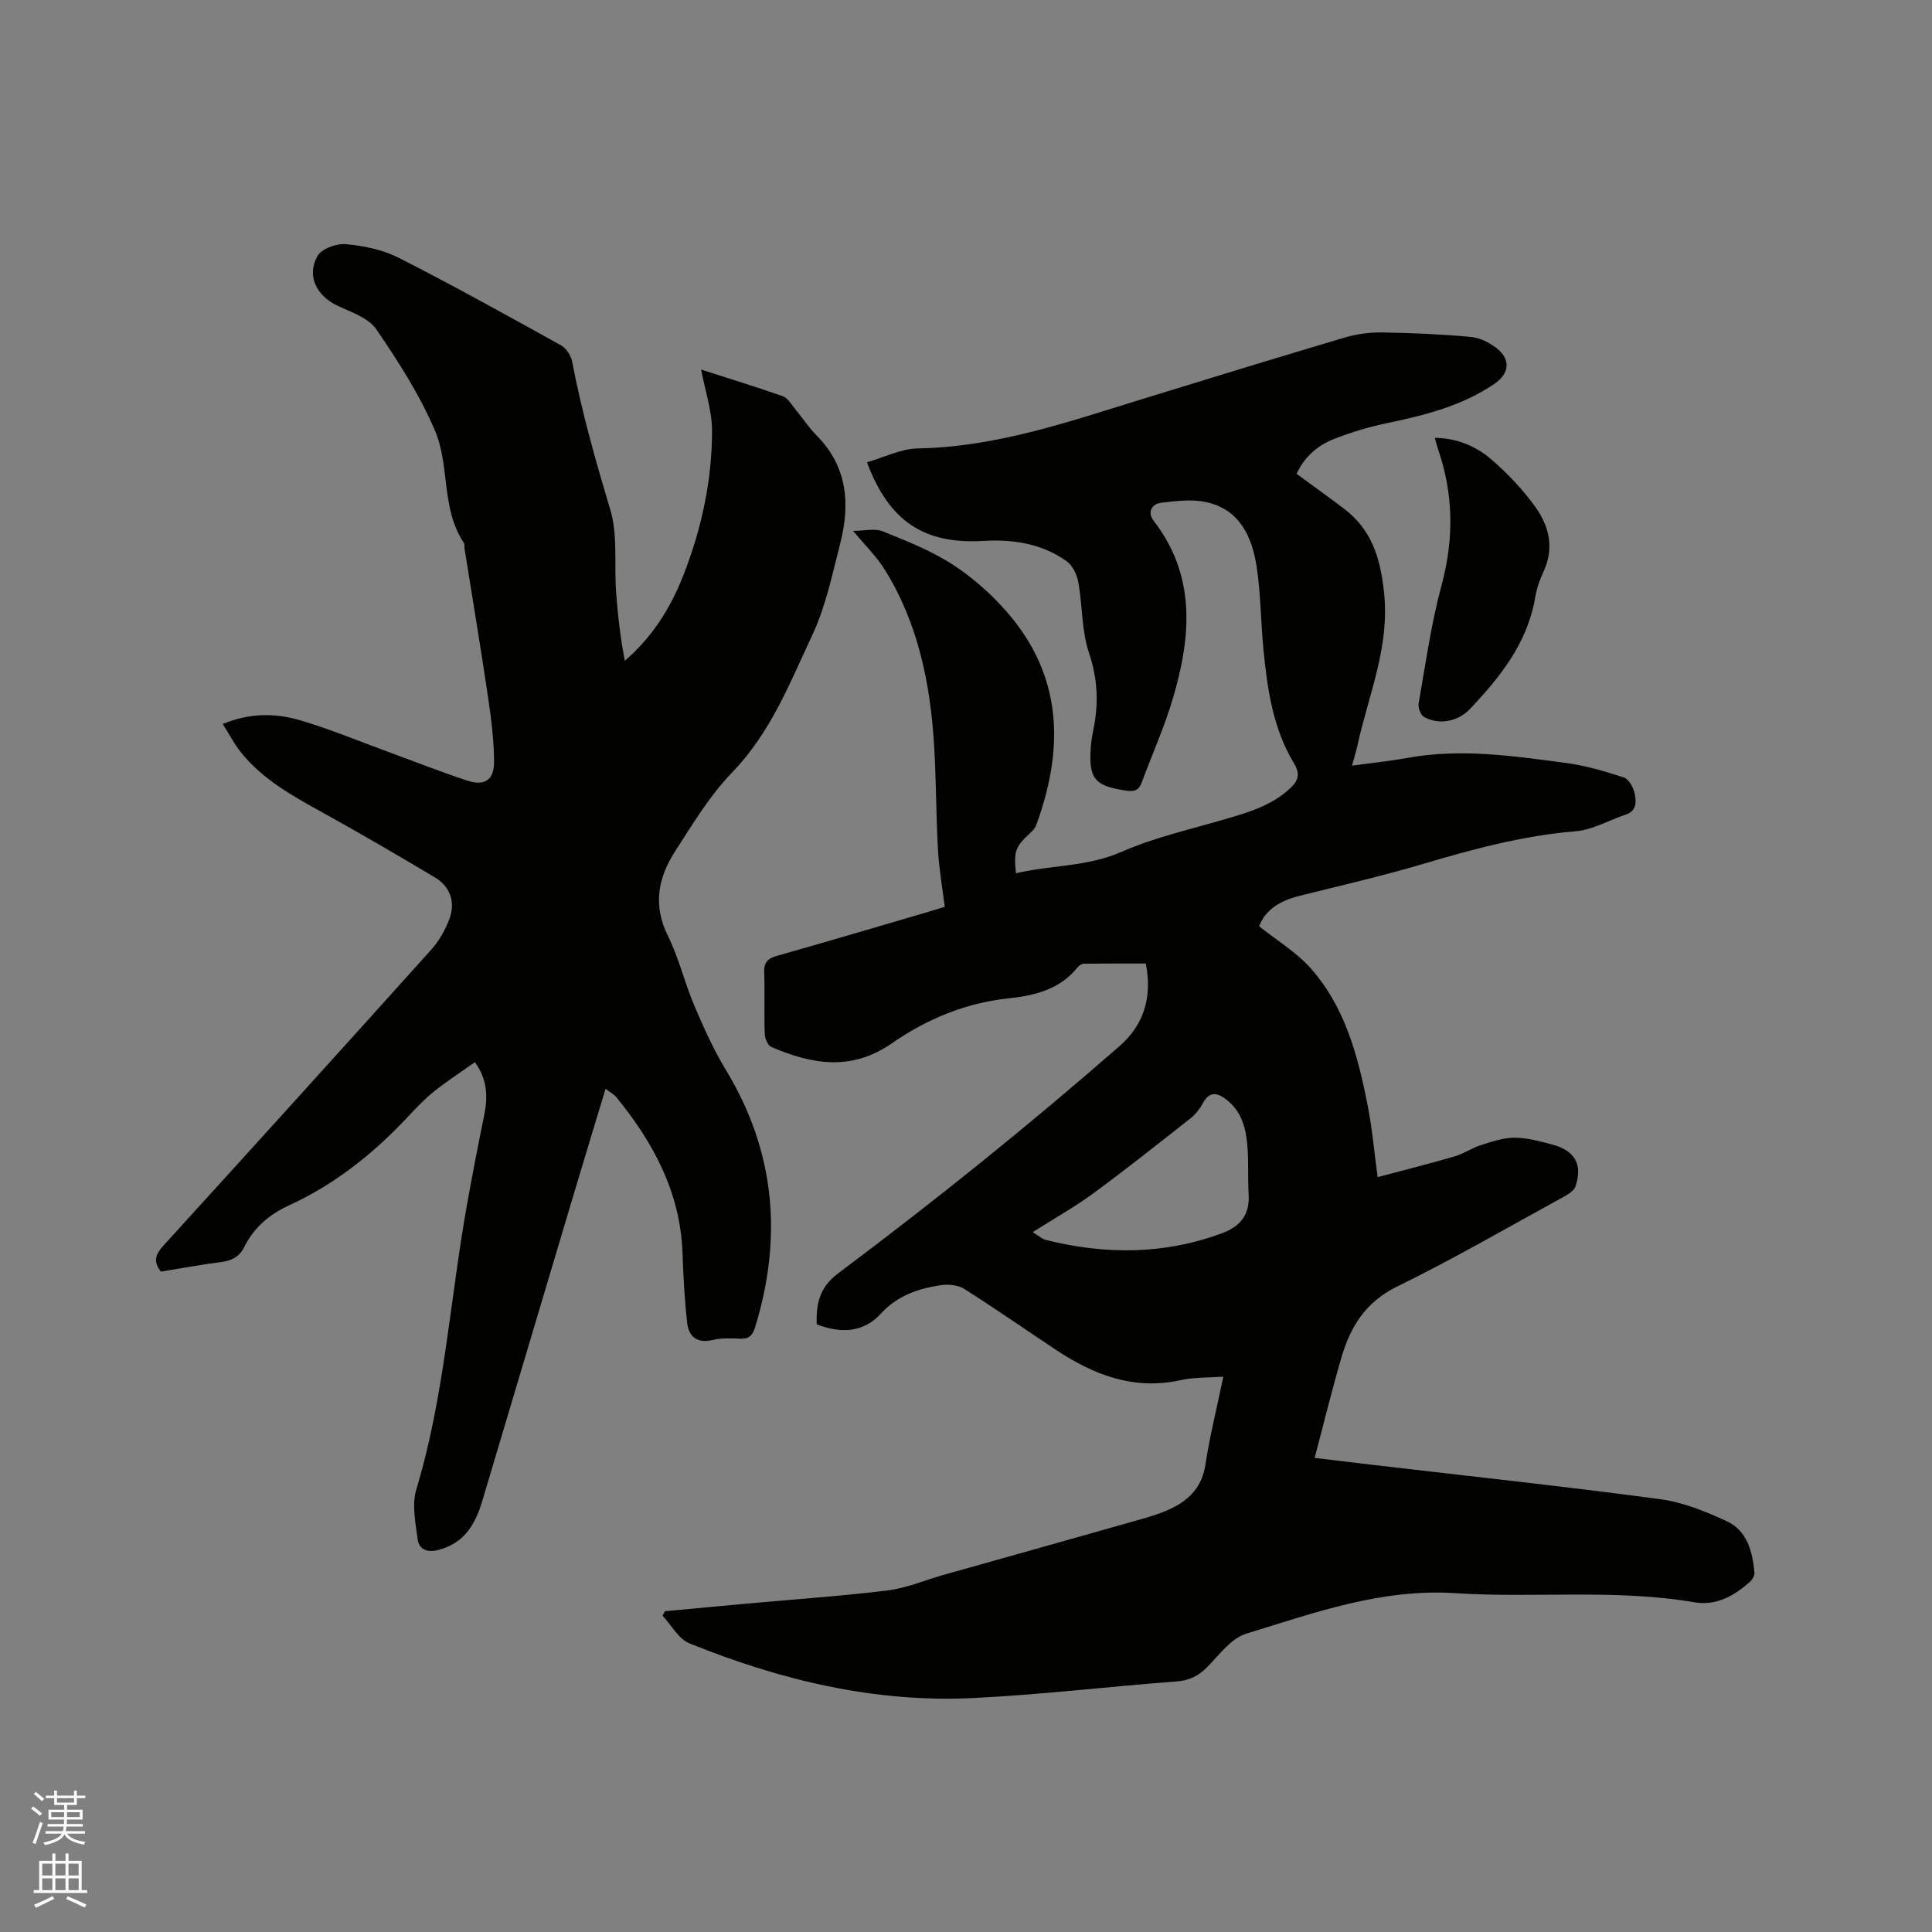 <svg enable-background="new 0 0 400 400" viewBox="0 0 400 400" xmlns="http://www.w3.org/2000/svg"><rect x="0" y="0" width="400" height="400" fill="#808080" stroke="none"/><path d="m6.44 374.46.42-.45c.65.47 1.27.95 1.85 1.44l-.45.49c-.65-.56-1.25-1.06-1.82-1.48m.93 7.33-.63-.26c.55-1.36 1.05-2.8 1.52-4.33.19.1.38.19.59.27-.46 1.29-.95 2.73-1.48 4.32m-.38-10.38.44-.42c.43.34 1.01.82 1.74 1.44l-.49.49c-.53-.51-1.09-1.01-1.69-1.51m2.5.35h1.72v-1.04h.59v1.04h3.52v-1.04h.59v1.04h1.75v.53h-1.75v1.42h-2.03v.97h3.22v2.03h-3.24c0 .35-.01.66-.03.93h3.32v.53h-3.37c-.03.27-.08.58-.15.94h3.96v.53h-3.71c.67.92 1.93 1.48 3.79 1.68-.13.24-.23.44-.29.59-2.13-.38-3.48-1.08-4.04-2.12-.43.97-1.77 1.72-4.03 2.23-.09-.19-.2-.37-.33-.55 2.1-.42 3.37-1.03 3.81-1.83h-3.36v-.53h3.58c.08-.29.13-.61.16-.94h-3.33v-.53h3.39c.02-.27.04-.58.04-.93h-3.23v-2.03h3.25v-.97h-2.07v-1.42h-1.73zm1.12 3.44v1h2.65c.01-.3.02-.44.01-.4v-.25-.35zm1.19-2h3.52v-.91h-3.52zm4.71 2h-2.63v.59c0 .15-.01.28-.01.4h2.64z" fill="#fbfcfa"/><path d="m13.56 383.74h.63v1.52h2.72v6.07h1.13v.6h-11.06v-.6h1.13v-6.07h2.73v-1.52h.63v1.52h2.1v-1.52zm-2.69 8.83.38.56c-1.24.63-2.53 1.25-3.85 1.85-.1-.21-.21-.42-.34-.63 1.36-.55 2.63-1.15 3.81-1.78m-2.13-4.27h2.1v-2.45h-2.1zm0 3.04h2.1v-2.46h-2.1zm2.72-3.04h2.1v-2.45h-2.1zm0 3.04h2.1v-2.46h-2.1zm6.07 3.6c-1.41-.71-2.7-1.3-3.86-1.78l.35-.56c1.45.62 2.75 1.19 3.88 1.72zm-1.25-9.09h-2.1v2.45h2.1zm-2.09 5.49h2.1v-2.46h-2.1z" fill="#fbfcfa"/><g fill="#010100"><path d="m137.66 333.59c5.77-.54 11.55-1.09 17.32-1.61 9.6-.87 19.23-1.52 28.8-2.7 3.94-.49 7.73-2.13 11.59-3.22 13.75-3.88 27.5-7.72 41.24-11.63 2.13-.61 4.27-1.3 6.23-2.29 3.65-1.84 6.08-4.54 6.74-8.93.9-5.95 2.38-11.82 3.7-18.19-3.12.23-6.08.11-8.88.73-9.65 2.12-17.92-1.08-25.73-6.25-6.36-4.21-12.61-8.59-19.06-12.66-1.32-.83-3.39-.99-4.99-.74-4.62.73-8.85 2.16-12.26 5.89-3.59 3.95-8.32 4.12-13.26 2.2-.18-4.21.61-7.69 4.34-10.49 10.18-7.62 20.22-15.42 30.11-23.4 9.56-7.72 18.97-15.63 28.23-23.71 4.97-4.33 6.84-10.05 5.45-17.1-4.22 0-8.51-.02-12.81.03-.44.01-1.01.37-1.3.74-3.69 4.63-8.97 5.87-14.39 6.45-8.88.95-16.91 4.32-24.05 9.28-8.42 5.85-16.58 4.37-24.98.78-.73-.31-1.34-1.77-1.37-2.71-.15-4.24.05-8.49-.11-12.72-.08-2.11.73-2.91 2.69-3.46 10.49-2.96 20.94-6.07 31.41-9.13 1-.29 1.98-.6 3.28-1-.5-4.02-1.18-7.87-1.4-11.76-.4-7.08-.37-14.19-.78-21.27-.75-12.93-3.25-25.46-10.16-36.66-1.75-2.83-4.22-5.22-6.62-8.14 2.18 0 4.46-.6 6.2.11 5.14 2.09 10.43 4.17 15 7.25 4.42 2.98 8.55 6.76 11.88 10.92 10.48 13.08 10.3 27.65 4.81 42.66-.27.73-.96 1.35-1.55 1.91-2.74 2.57-3.11 3.54-2.64 8.03 7.25-1.72 14.72-1.3 21.85-4.43 6.72-2.96 14.04-4.6 21.14-6.68 5-1.46 9.98-2.85 13.89-6.59 1.68-1.6 1.97-2.94.64-5.15-4.31-7.16-5.47-15.28-6.27-23.42-.56-5.69-.55-11.46-1.4-17.1-.96-6.35-3.54-12.04-10.65-13.51-2.91-.6-6.09-.18-9.1.17-2.14.25-2.86 2.09-1.59 3.73 8.83 11.43 7.75 23.97 4.02 36.66-1.75 5.96-4.33 11.68-6.49 17.53-.58 1.58-1.49 1.93-3.15 1.69-6.61-.95-7.89-2.44-7.38-9.18.09-1.16.29-2.31.52-3.45 1.11-5.38.91-10.5-.9-15.88-1.55-4.6-1.34-9.77-2.21-14.64-.28-1.56-1.17-3.44-2.39-4.32-5.11-3.7-11.13-4.6-17.25-4.24-12.17.73-19.55-3.96-24.12-16.28 3.54-1.01 7.02-2.81 10.54-2.87 16.07-.28 30.98-5.44 46.04-10.09 14.06-4.34 28.13-8.65 42.24-12.84 2.49-.74 5.2-1.12 7.79-1.08 6.14.09 12.28.37 18.39.92 1.87.17 3.9 1.18 5.4 2.37 2.95 2.34 2.59 5.26-.51 7.36-6.73 4.57-14.39 6.49-22.2 8.12-3.71.77-7.39 1.88-10.92 3.25-3.42 1.33-6.18 3.67-7.83 7.25 3.25 2.38 6.5 4.71 9.7 7.12 5.83 4.39 7.65 10.19 8.42 17.52 1.18 11.31-3.25 21.16-5.51 31.59-.27 1.23-.65 2.43-1.13 4.19 4.04-.56 7.77-.93 11.45-1.6 11.05-2.02 21.98-.4 32.89 1.05 4.06.54 8.06 1.73 11.96 3.01 1 .33 1.93 2 2.2 3.21.36 1.66.55 3.65-1.8 4.45-3.49 1.17-6.89 3.18-10.44 3.47-10.86.89-21.22 3.7-31.6 6.77-8.41 2.49-16.99 4.46-25.51 6.59-3.9.97-7.05 2.77-8.38 6.31 3.68 2.94 7.68 5.33 10.64 8.65 7.14 8.02 9.8 18.14 11.82 28.38.94 4.76 1.36 9.63 2.08 14.9 5.44-1.45 10.72-2.77 15.94-4.29 1.89-.55 3.58-1.76 5.47-2.35 2.27-.72 4.64-1.53 6.97-1.52 2.6.01 5.23.74 7.78 1.42 4.71 1.24 6.34 4.17 4.77 8.72-.31.9-1.55 1.62-2.51 2.15-11.43 6.25-22.71 12.81-34.4 18.53-6.51 3.19-9.65 8.29-11.51 14.64-1.98 6.77-3.65 13.63-5.56 20.83 3.65.44 7.78.94 11.91 1.43 19.89 2.33 39.8 4.47 59.65 7.12 4.71.63 9.38 2.54 13.75 4.55 4.26 1.96 5.35 6.31 5.75 10.67.05.59-.41 1.41-.89 1.84-3.26 2.94-7.04 5.06-11.52 4.29-16.44-2.82-33.04-.82-49.5-1.89-15.32-1-29.22 4.07-43.32 8.39-3.12.95-5.57 4.38-8.08 6.92-1.81 1.84-3.69 2.76-6.31 2.96-14.04 1.07-28.04 2.74-42.09 3.44-20.45 1.01-39.98-3.71-58.81-11.33-2.25-.91-3.71-3.76-5.54-5.71.15-.32.32-.63.48-.93zm76.15-78.49c1.29.79 1.93 1.41 2.68 1.6 12.28 3.08 24.45 3.09 36.48-1.36 3.84-1.42 5.8-3.84 5.55-8.04-.2-3.38.02-6.78-.27-10.15-.3-3.51-1.16-6.93-4.12-9.31-1.84-1.49-3.6-2.2-5.09.57-.64 1.19-1.55 2.34-2.61 3.17-6.63 5.22-13.24 10.47-20.04 15.47-3.81 2.8-7.96 5.12-12.58 8.05z"/><path d="m125.37 225.43c-2.18 7.22-4.3 14.19-6.39 21.17-6.39 21.4-12.77 42.81-19.15 64.22-1.43 4.79-3.74 8.71-9.07 10.08-2.34.6-4.01-.08-4.3-2.27-.44-3.38-1.21-7.12-.27-10.23 5.83-19.3 6.98-39.39 10.51-59.07 1.1-6.15 2.29-12.28 3.54-18.4.76-3.76.74-7.34-1.92-11.02-2.86 2.03-5.75 3.9-8.43 6.04-1.9 1.51-3.6 3.3-5.26 5.08-7.15 7.66-15.19 14.13-24.76 18.51-4.1 1.88-7.3 4.61-9.31 8.65-1 2.02-2.58 2.82-4.75 3.1-4.19.54-8.35 1.31-12.5 1.98-1.65-2.08-1.1-3.59.48-5.33 18.56-20.39 37.07-40.82 55.5-61.33 1.65-1.83 2.95-4.16 3.8-6.49 1.24-3.42.05-6.61-3.03-8.45-7.63-4.56-15.32-9.03-23.09-13.34-6.33-3.51-12.67-6.95-17.24-12.76-1.33-1.7-2.34-3.66-3.61-5.68 5.58-2.32 10.9-2.27 16-.77 6.37 1.88 12.54 4.46 18.79 6.75 5.26 1.92 10.48 3.99 15.8 5.74 3.65 1.2 5.61-.1 5.58-3.98-.03-4.42-.59-8.87-1.24-13.26-1.52-10.27-3.23-20.51-4.87-30.76-.07-.42.05-.94-.16-1.25-4.73-7.05-2.85-15.86-5.94-23.14-3.14-7.41-7.6-14.36-12.17-21.04-1.61-2.35-5.14-3.54-7.99-4.86-4.34-2.02-6.51-6.17-4.19-10.31.85-1.51 3.94-2.64 5.88-2.46 3.72.35 7.64 1.15 10.94 2.82 11.33 5.76 22.44 11.94 33.56 18.1 1.08.6 2.09 2.08 2.33 3.31 1.98 10.42 4.86 20.57 7.91 30.72 1.59 5.31.79 11.32 1.2 17.01.35 4.77.89 9.53 1.81 14.3 5.85-5.05 9.57-11.14 12.19-17.87 3.72-9.55 5.87-19.52 5.87-29.76 0-4.16-1.44-8.32-2.26-12.66 5.34 1.72 11.17 3.49 16.9 5.51 1.06.37 1.79 1.73 2.6 2.7 1.49 1.79 2.78 3.78 4.41 5.43 6.42 6.47 6.98 14.21 4.87 22.42-1.63 6.35-2.97 12.93-5.72 18.81-4.65 9.94-8.65 20.28-16.61 28.5-4.66 4.81-8.22 10.76-11.88 16.44-3.48 5.41-4.58 11.11-1.46 17.4 2.29 4.62 3.48 9.77 5.51 14.54 1.93 4.54 3.98 9.08 6.53 13.29 10.2 16.85 11.74 34.58 6.04 53.2-.49 1.61-1.22 2.51-3.1 2.4-1.89-.11-3.88-.16-5.7.27-3.28.78-4.97-.74-5.29-3.62-.54-4.81-.78-9.66-.96-14.51-.47-12.45-6.02-22.72-13.66-32.1-.52-.64-1.32-1.04-2.27-1.77z"/><path d="m297.07 90.65c4.65.06 8.56 1.76 11.73 4.5 3.4 2.93 6.57 6.29 9.17 9.94 2.77 3.9 3.85 8.42 1.62 13.2-.8 1.71-1.44 3.56-1.75 5.42-1.6 9.41-7.21 16.42-13.49 23.07-2.44 2.58-6.4 3.43-9.56 1.63-.69-.39-1.23-1.9-1.08-2.75 1.45-8.21 2.59-16.51 4.76-24.54 2.61-9.67 2.46-18.99-.82-28.36-.2-.57-.33-1.18-.58-2.11z"/></g></svg>